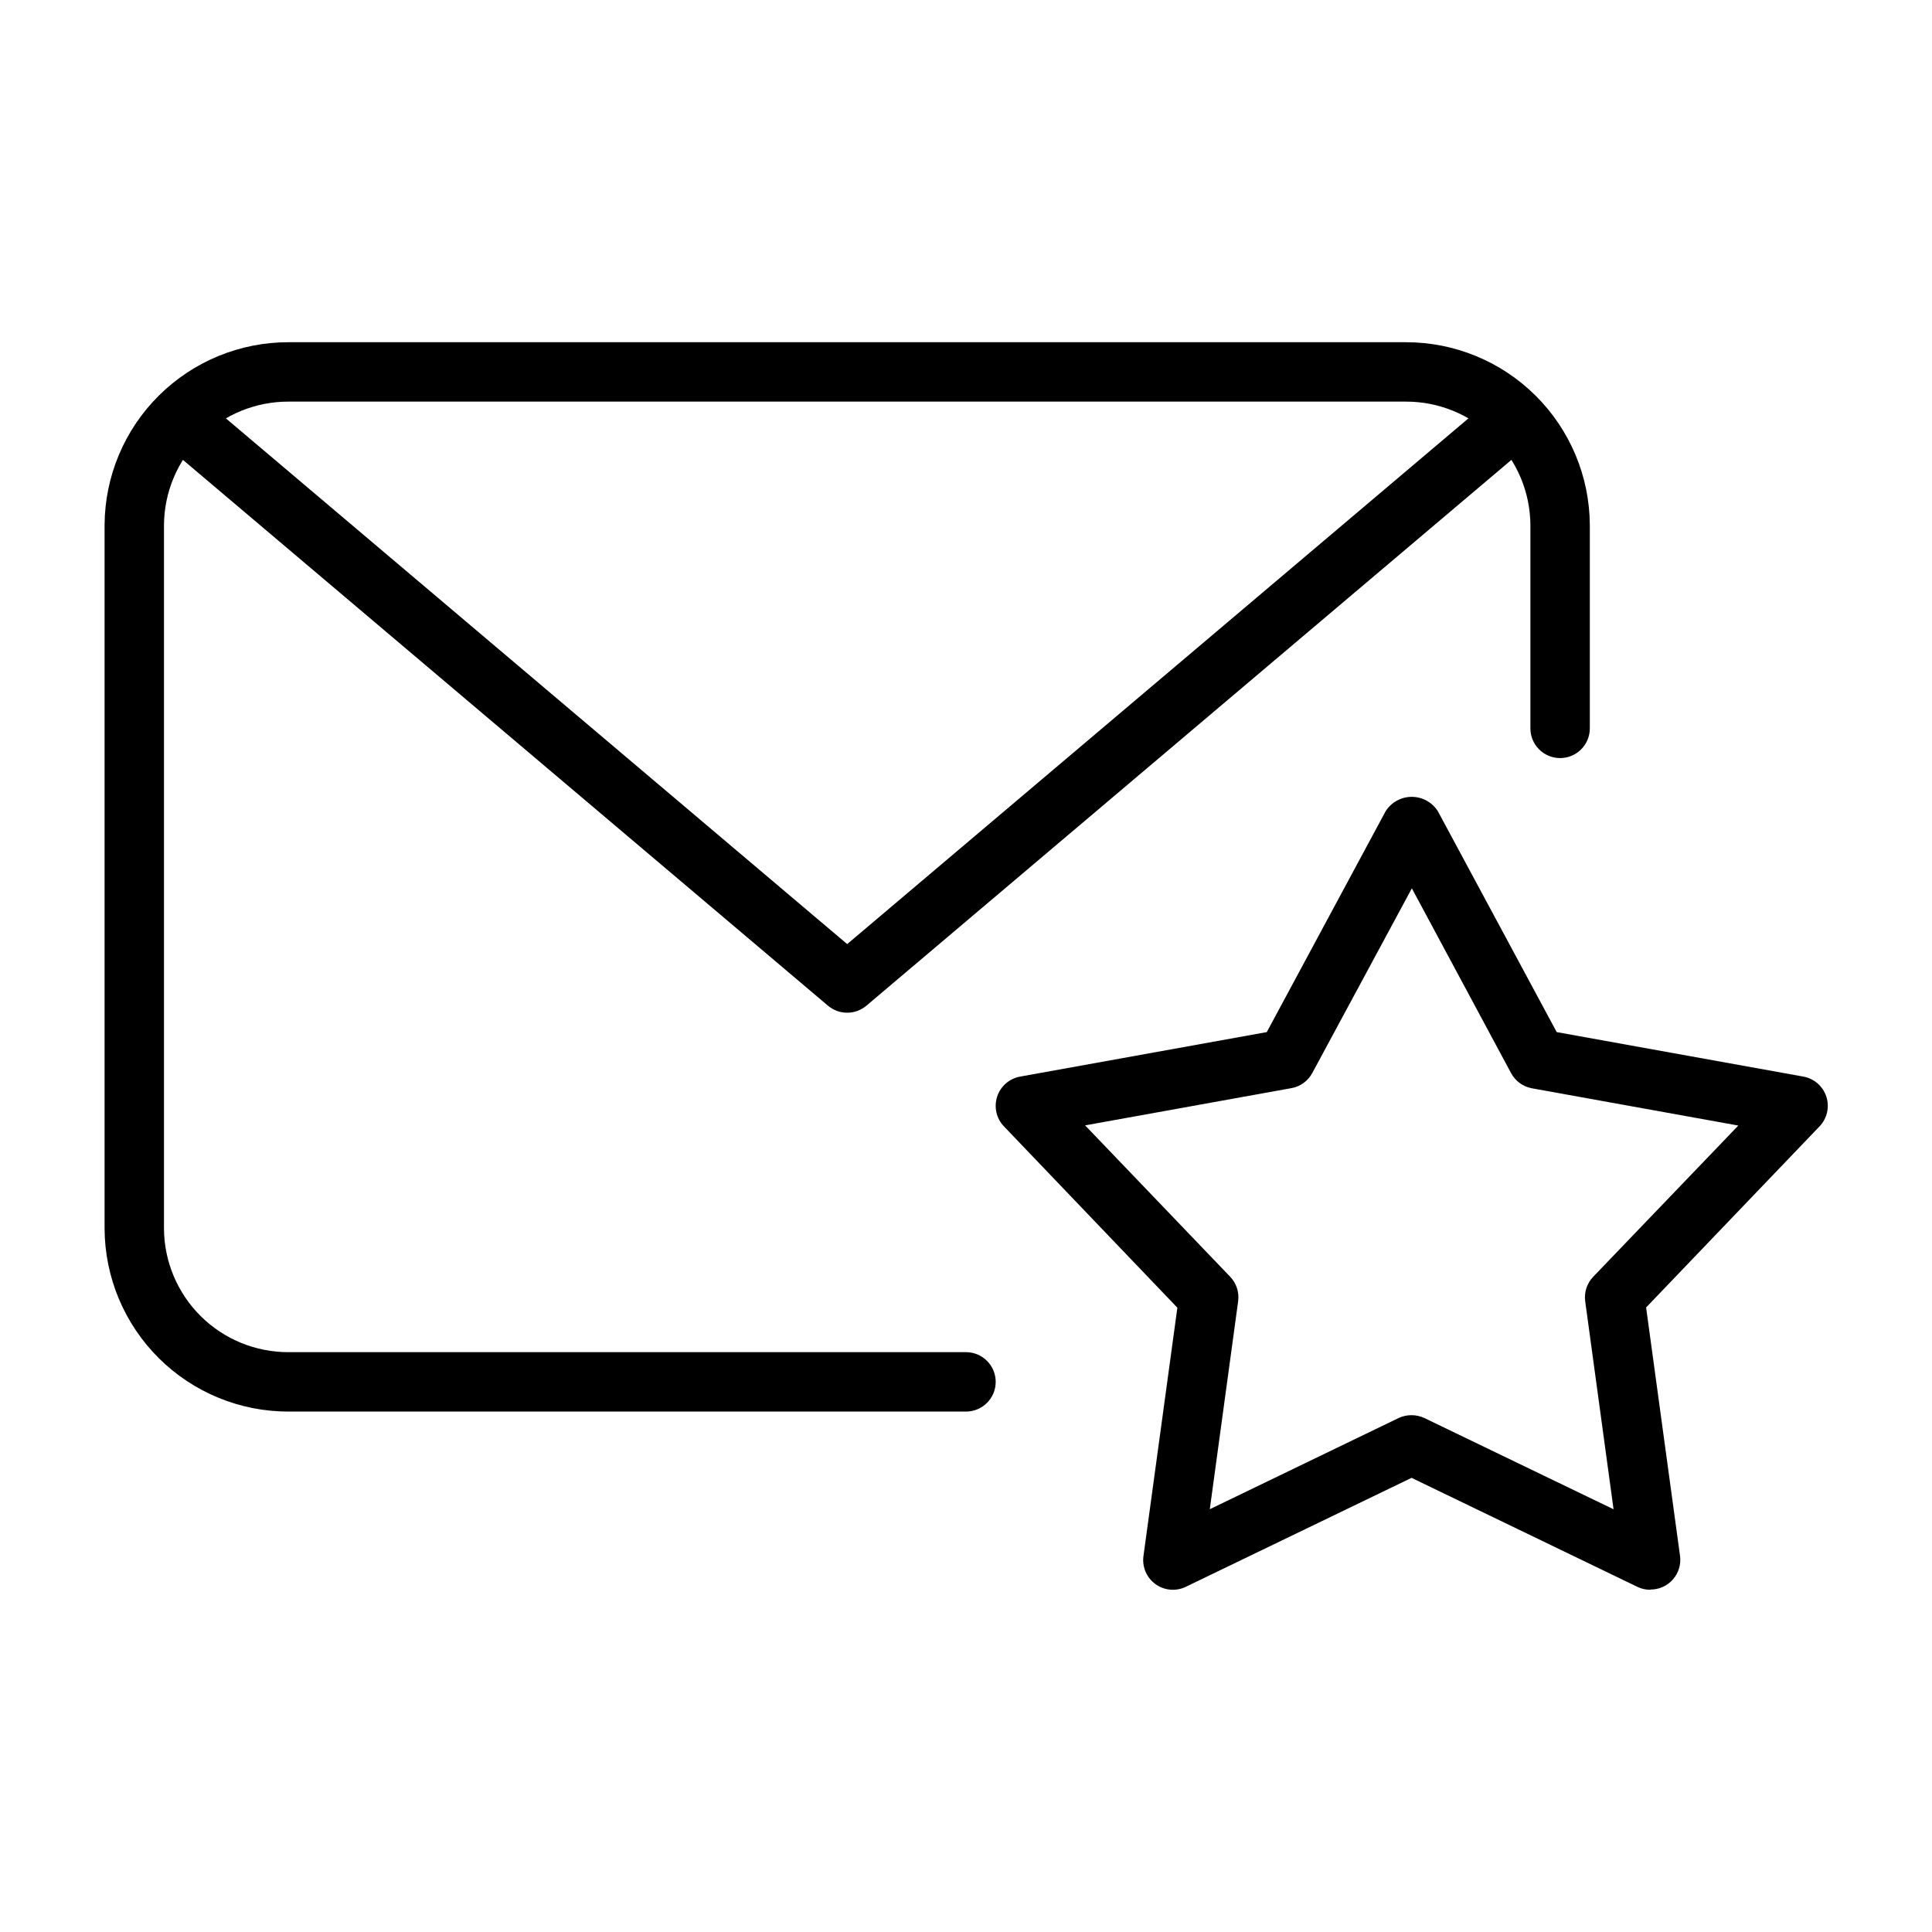 <?xml version="1.0" encoding="UTF-8"?>
<!-- Uploaded to: SVG Repo, www.svgrepo.com, Generator: SVG Repo Mixer Tools -->
<svg fill="#000000" width="800px" height="800px" version="1.1" viewBox="144 144 512 512" xmlns="http://www.w3.org/2000/svg">
 <g>
  <path d="m400 518.08h-179.48c-12.895 0.031-25.27-5.055-34.422-14.141-9.148-9.082-14.32-21.426-14.383-34.32v-186.47c0.062-12.891 5.234-25.234 14.383-34.316 9.152-9.086 21.527-14.172 34.422-14.141h295.99c12.895-0.031 25.273 5.055 34.422 14.141 9.148 9.082 14.324 21.426 14.387 34.316v53.879c0 4.348-3.527 7.871-7.875 7.871s-7.871-3.523-7.871-7.871v-53.879c-0.055-8.719-3.566-17.062-9.766-23.195-6.195-6.133-14.574-9.559-23.297-9.52h-295.99c-8.719-0.039-17.098 3.387-23.297 9.52-6.199 6.133-9.711 14.477-9.766 23.195v186.47c0.055 8.723 3.566 17.062 9.766 23.199 6.199 6.133 14.578 9.555 23.297 9.52h179.48c4.348 0 7.871 3.523 7.871 7.871 0 4.348-3.523 7.871-7.871 7.871z"/>
  <path d="m368.51 412.38c-1.863 0-3.664-0.66-5.086-1.859l-175.44-148.45c-3.316-2.812-3.727-7.785-0.914-11.102 2.816-3.316 7.785-3.727 11.102-0.914l170.34 144.14 170.33-144.14c3.32-2.812 8.289-2.402 11.102 0.914s2.402 8.289-0.914 11.102l-175.43 148.45c-1.426 1.199-3.227 1.859-5.086 1.859z"/>
  <path d="m581.34 565.31c-1.191 0-2.363-0.27-3.434-0.789l-59.828-28.875-59.828 28.875c-2.609 1.262-5.699 0.984-8.043-0.715-2.348-1.699-3.566-4.555-3.18-7.426l8.988-65.824-45.957-48.051c-2.008-2.094-2.699-5.121-1.805-7.879 0.895-2.758 3.234-4.801 6.086-5.316l65.371-11.793 31.488-58.52c1.5-2.379 4.113-3.824 6.926-3.824s5.43 1.445 6.93 3.824l31.488 58.52 65.371 11.793h-0.004c2.856 0.516 5.191 2.559 6.086 5.316 0.898 2.758 0.203 5.785-1.805 7.879l-45.957 47.988 8.988 65.824h0.004c0.305 2.266-0.387 4.551-1.898 6.262-1.508 1.715-3.691 2.688-5.973 2.664zm-63.262-46.273c1.188 0 2.359 0.262 3.434 0.773l50.098 24.164-7.512-55.105v0.004c-0.324-2.375 0.453-4.769 2.109-6.504l38.465-40.086-54.695-9.871c-2.359-0.43-4.394-1.914-5.527-4.027l-26.293-48.965-26.371 48.914c-1.129 2.117-3.164 3.602-5.523 4.031l-54.695 9.871 38.445 40.117c1.656 1.734 2.434 4.125 2.109 6.504l-7.512 55.105 50.035-24.168h0.004c1.074-0.504 2.246-0.762 3.43-0.758z"/>
 </g>
</svg>